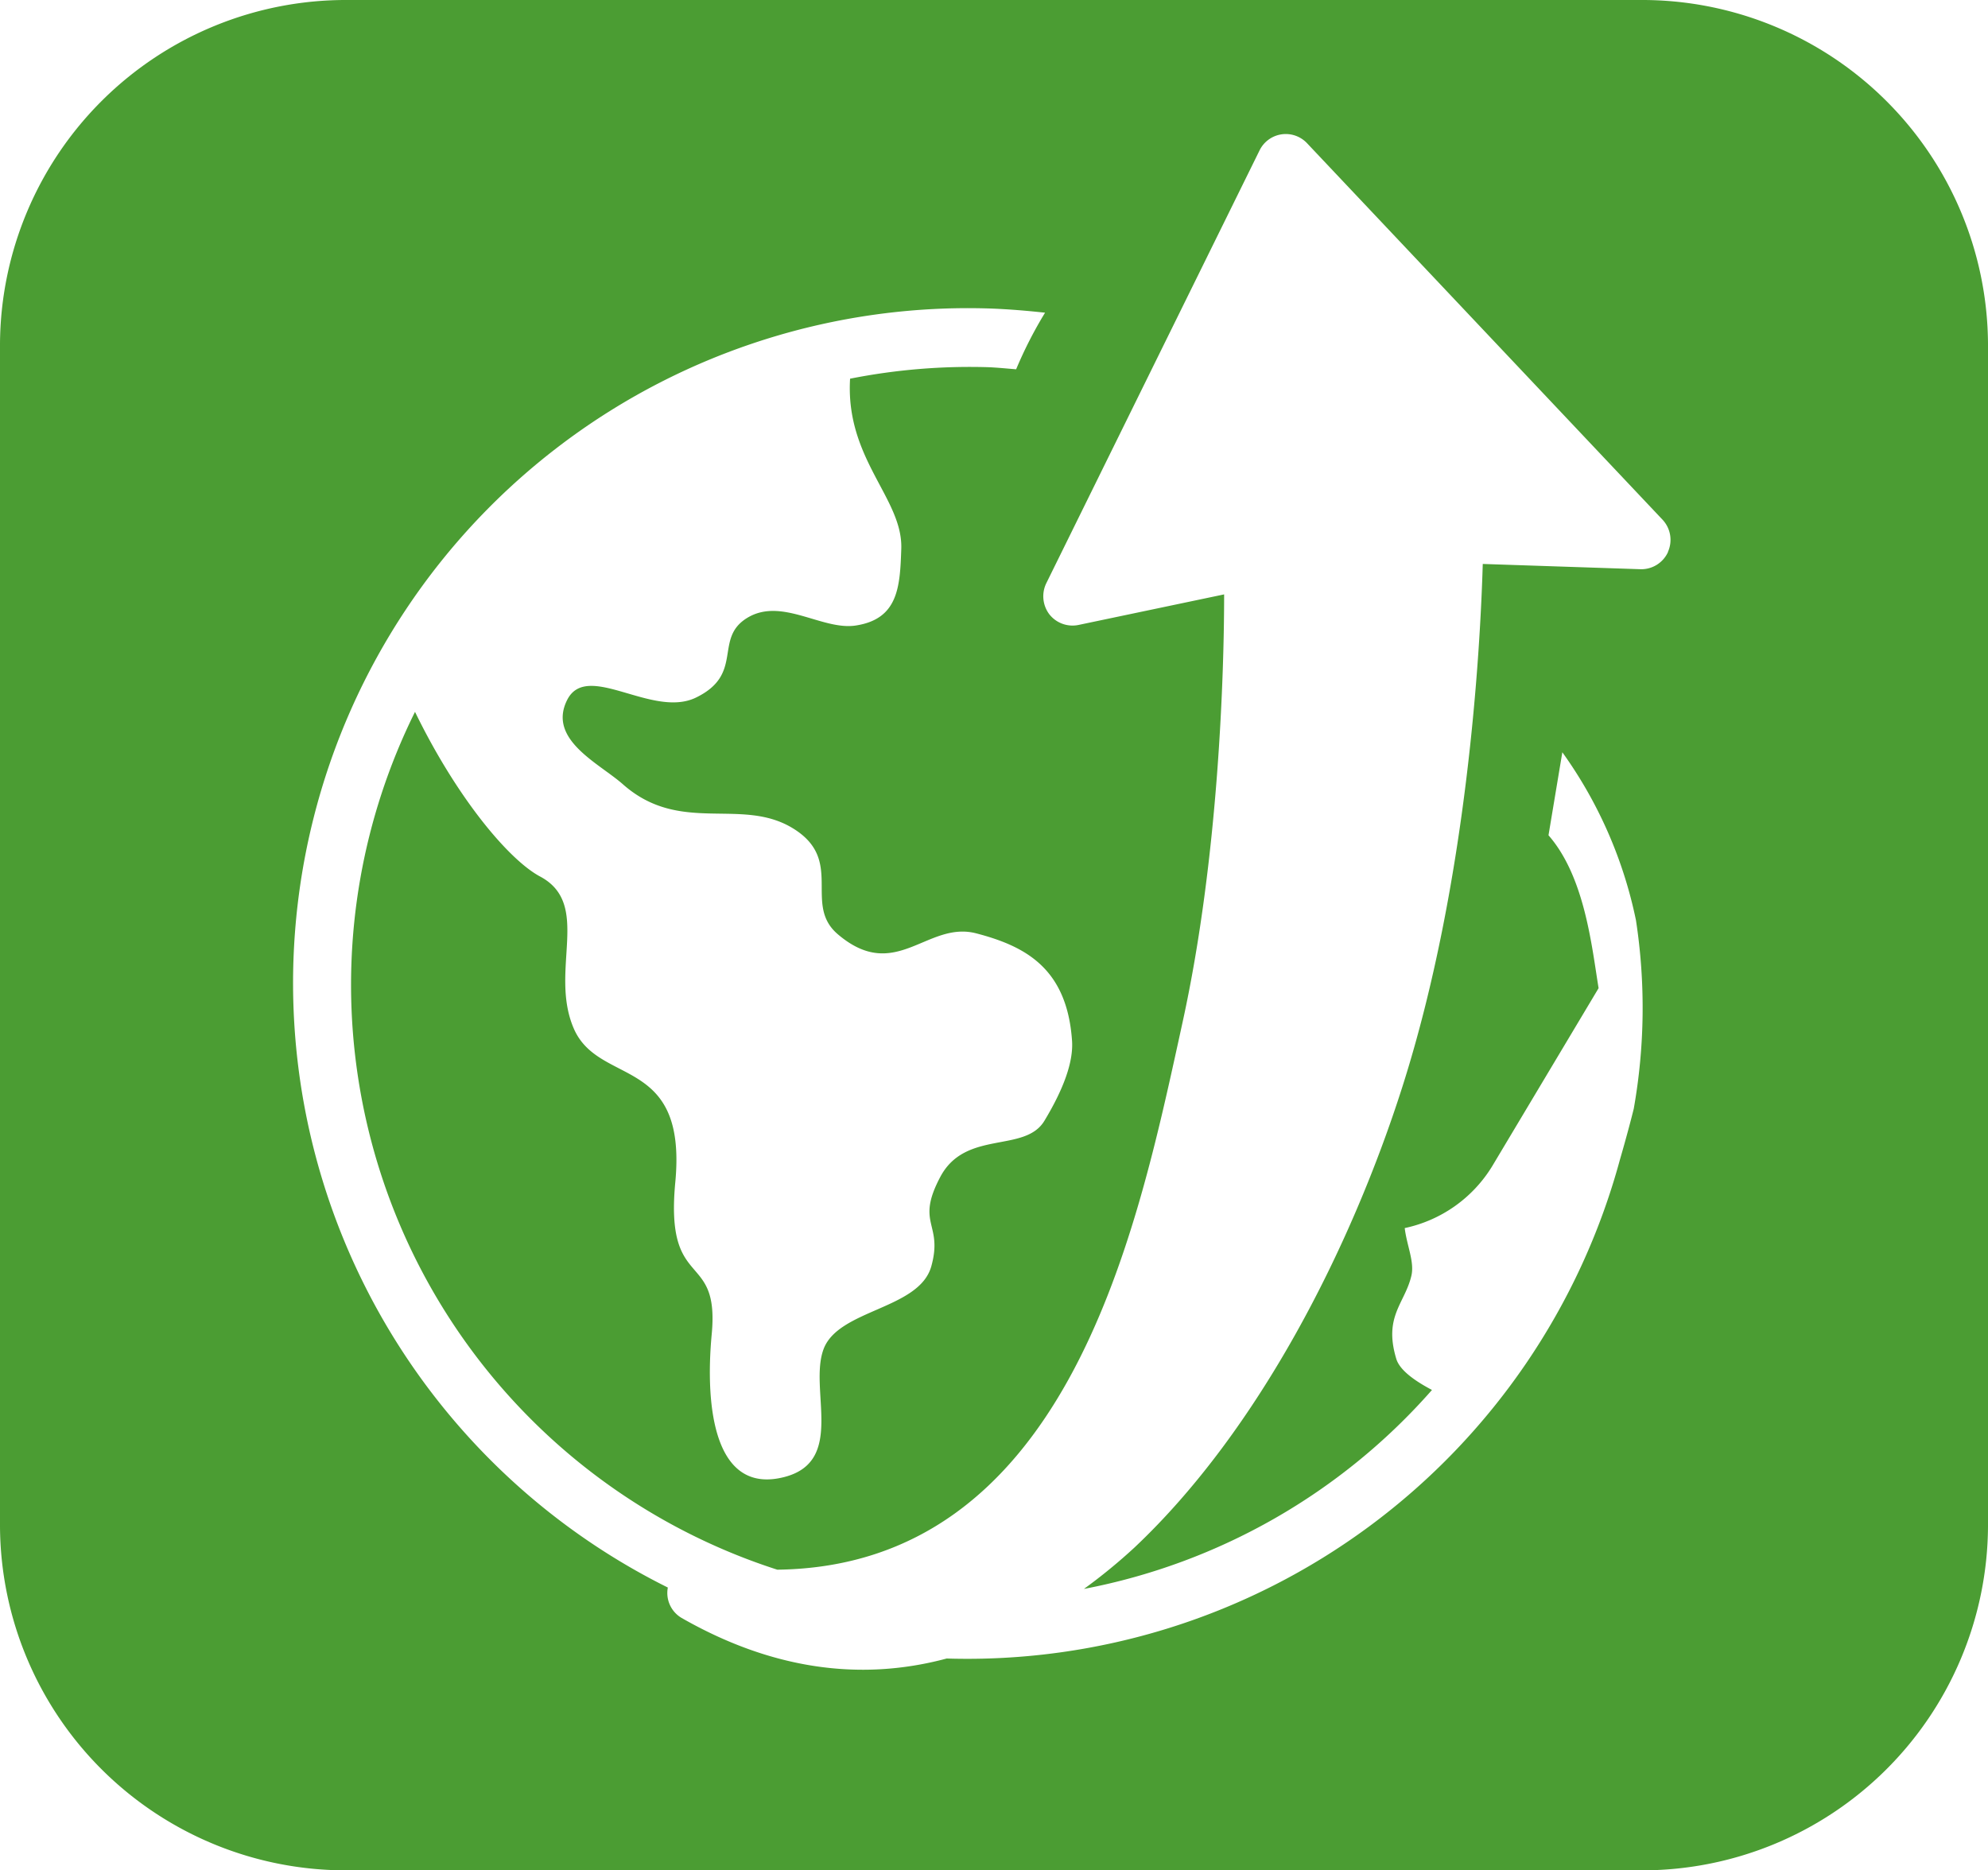 <svg id="Layer_1" data-name="Layer 1" xmlns="http://www.w3.org/2000/svg" viewBox="0 0 143.66 135.17"><defs><style>.cls-1{fill:#4b9d33;}</style></defs><path class="cls-1" d="M118.71.31H25.29A25,25,0,0,0,.17,25.16v85.47a25,25,0,0,0,25.12,24.86h93.42a25,25,0,0,0,25.12-24.86V25.16A25,25,0,0,0,118.71.31Zm2,39.89a2.12,2.12,0,0,1-2,1.25l-11.39-.38c-.18,6.11-1.08,22.94-5.81,37.79-3.68,11.55-10.33,24.78-19.35,33.29a40,40,0,0,1-3.66,3,44.61,44.61,0,0,0,25.15-14.38c-1.23-.65-2.33-1.42-2.58-2.25-.93-3.08.62-4,1.09-6,.24-1-.33-2.19-.48-3.45A9.79,9.79,0,0,0,108,84.6l7.69-12.87c-.5-3.06-1-8.05-3.62-11.05l1-6a31.83,31.83,0,0,1,5.32,12.14,41.74,41.74,0,0,1-.16,13.63c-.45,1.81-1,3.68-1,3.68a48.87,48.87,0,0,1-48.65,36.05c-6.32,1.7-12.75.73-19.15-2.93a2.09,2.09,0,0,1-1-2.2A48.78,48.78,0,0,1,71.79,22.61c1.31.05,2.61.16,3.9.3A30.26,30.26,0,0,0,73.6,27c-.65-.05-1.3-.12-2-.15a44.48,44.48,0,0,0-10,.83c-.35,5.82,3.82,8.65,3.7,12.29-.09,2.74-.21,5.08-3.29,5.55-2.42.37-5.35-2.06-7.83-.56s-.19,4.06-3.72,5.77c-3.16,1.53-7.88-2.69-9.31.18s2.33,4.57,4.05,6.1c4.16,3.66,8.55.87,12.29,3.18s.67,5.48,3.23,7.65c4.18,3.55,6.44-1,10-.07s6.56,2.53,6.92,7.77c.1,1.49-.58,3.43-2,5.78s-5.7.62-7.52,4.05.22,3.33-.65,6.46-6.72,3.1-7.79,6,1.6,8.08-2.82,9.23c-5.08,1.32-5.75-5.06-5.26-10.31.59-6.16-3.39-3-2.63-11,.87-9.22-5.53-6.91-7.34-11.11s1.36-9-2.47-11c-2.27-1.24-6-5.71-9-11.88a44.41,44.41,0,0,0,26.18,62c20.68-.26,25.82-23.75,29-38.25l.29-1.33c2.63-12,3-25.42,3-30.91L78.1,45.48A2.13,2.13,0,0,1,76,44.71a2.16,2.16,0,0,1-.22-2.25L91.19,11.18a2.11,2.11,0,0,1,3.44-.51l25.68,27.2A2.13,2.13,0,0,1,120.7,40.2Z" transform="translate(-0.17 -0.31)"/></svg>